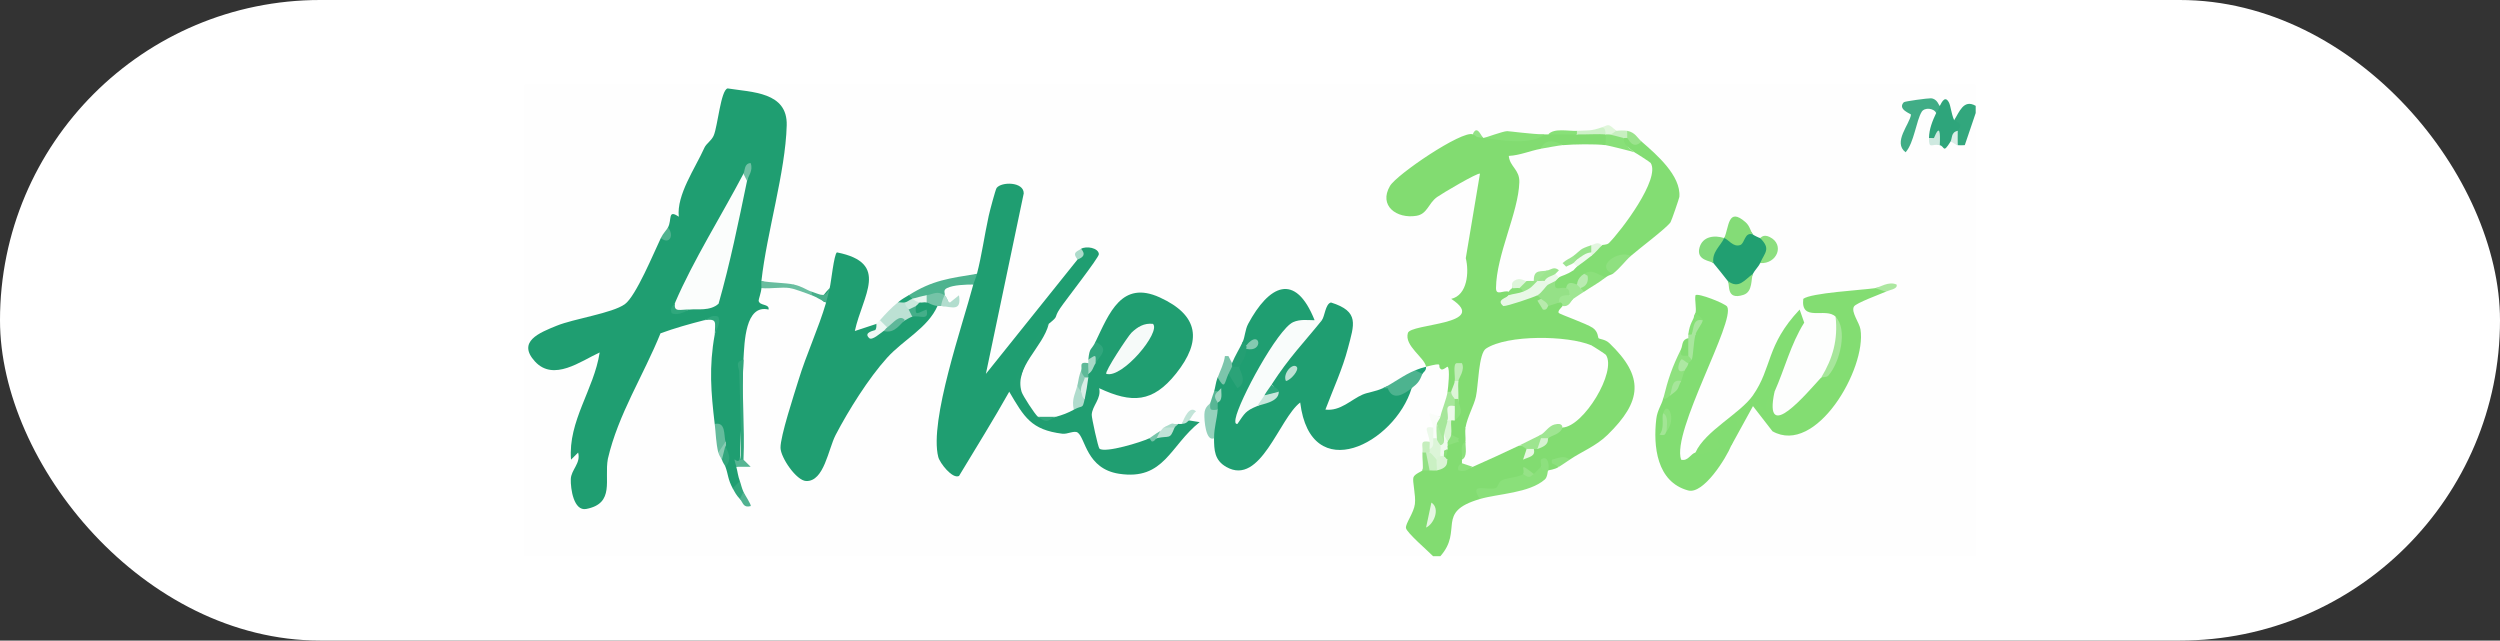 <svg xmlns="http://www.w3.org/2000/svg" id="Camada_2" data-name="Camada 2" viewBox="0 0 573.24 146.88"><rect x="0" y="0" width="573.24" height="146.88" fill="#333333" stroke="none"/><defs><style>      .cls-1 {        fill: #93e085;      }      .cls-2 {        fill: #9fe592;      }      .cls-3 {        fill: #69bd9f;      }      .cls-4 {        fill: #8ae07a;      }      .cls-5 {        fill: #e2f6df;      }      .cls-6 {        fill: #85cab1;      }      .cls-7 {        fill: #86e076;      }      .cls-8 {        fill: #89cbb3;      }      .cls-9 {        fill: #e7f8e3;      }      .cls-10 {        fill: #addbcb;      }      .cls-11 {        fill: #c0edb7;      }      .cls-12 {        fill: #c2e4d8;      }      .cls-13 {        fill: #96e287;      }      .cls-14 {        fill: #e9f5f0;      }      .cls-15 {        fill: #cef1c8;      }      .cls-16 {        fill: #9de58f;      }      .cls-17 {        fill: #31a67c;      }      .cls-18 {        fill: #afe8a4;      }      .cls-19 {        fill: #8ddf80;      }      .cls-20 {        fill: #daf4d5;      }      .cls-21 {        fill: #a8d9c7;      }      .cls-22 {        fill: #bce1d4;      }      .cls-23 {        fill: #a2e695;      }      .cls-24 {        fill: #32a77d;      }      .cls-25 {        fill: #b0dccd;      }      .cls-26 {        fill: #a2e595;      }      .cls-27 {        fill: #31a67d;      }      .cls-28 {        fill: #8dccb6;      }      .cls-29 {        fill: #e5f7e1;      }      .cls-30 {        fill: #77c4a9;      }      .cls-31 {        fill: #fff;      }      .cls-32 {        fill: #a7e69b;      }      .cls-33 {        fill: #58b695;      }      .cls-34 {        fill: #33a87e;      }      .cls-35 {        fill: #f9fcfb;      }      .cls-36 {        fill: #caf0c3;      }      .cls-37 {        fill: #b2ddce;      }      .cls-38 {        fill: #ddf5d8;      }      .cls-39 {        fill: #82dd72;      }      .cls-40 {        fill: #51b390;      }      .cls-41 {        fill: #84db7d;      }      .cls-42 {        fill: #87de77;      }      .cls-43 {        fill: #b7eaac;      }      .cls-44 {        fill: #8cdf7f;      }      .cls-45 {        fill: #2ba378;      }      .cls-46 {        fill: #2ea67c;      }      .cls-47 {        fill: #dcf5d8;      }      .cls-48 {        fill: #2fa77c;      }      .cls-49 {        fill: #ecf9ea;      }      .cls-50 {        fill: #fbfdfc;      }      .cls-51 {        fill: #56b593;      }      .cls-52 {        fill: #ecf9e9;      }      .cls-53 {        fill: #ace7a1;      }      .cls-54 {        fill: #ebf9e9;      }      .cls-55 {        fill: #98e38b;      }      .cls-56 {        fill: #97e488;      }      .cls-57 {        fill: #82dc71;      }      .cls-58 {        fill: #fdfefd;      }      .cls-59 {        fill: #9be38d;      }      .cls-60 {        fill: #d6f3d1;      }      .cls-61 {        fill: #8de07e;      }      .cls-62 {        fill: #95e187;      }      .cls-63 {        fill: #5eb799;      }      .cls-64 {        fill: #c1e3d7;      }      .cls-65 {        fill: #cee9e0;      }      .cls-66 {        fill: #daeee7;      }      .cls-67 {        fill: #48af8b;      }      .cls-68 {        fill: #e0f6db;      }      .cls-69 {        fill: #f6faf9;      }      .cls-70 {        fill: #6bbfa1;      }      .cls-71 {        fill: #aadac9;      }      .cls-72 {        fill: #fafdf9;      }      .cls-73 {        fill: #effaee;      }      .cls-74 {        fill: #8ce07c;      }      .cls-75 {        fill: #eff8f4;      }      .cls-76 {        fill: #cbe8dd;      }      .cls-77 {        fill: #8fe080;      }      .cls-78 {        fill: #83dd73;      }      .cls-79 {        fill: #50b290;      }      .cls-80 {        fill: #44ae89;      }      .cls-81 {        fill: #95d1bc;      }      .cls-82 {        fill: #ade8a2;      }      .cls-83 {        fill: #20a275;      }      .cls-84 {        fill: #a3d8c4;      }      .cls-85 {        fill: #249f73;      }      .cls-86 {        fill: #a6e69a;      }      .cls-87 {        fill: #219f71;      }      .cls-88 {        fill: #9de491;      }      .cls-89 {        fill: #c7efc0;      }      .cls-90 {        fill: #209e71;      }      .cls-91 {        fill: #1f9e71;      }      .cls-92 {        fill: #8fe17f;      }      .cls-93 {        fill: #a8e69d;      }      .cls-94 {        fill: #64bb9c;      }      .cls-95 {        fill: #71c1a5;      }      .cls-96 {        fill: #daf5d5;      }      .cls-97 {        fill: #c8e7dc;      }      .cls-98 {        fill: #a0e793;      }      .cls-99 {        fill: #88e078;      }      .cls-100 {        fill: #1fa275;      }      .cls-101 {        fill: #c5eebd;      }      .cls-102 {        fill: #def6da;      }      .cls-103 {        fill: #75c3a7;      }      .cls-104 {        fill: #94e387;      }      .cls-105 {        fill: #83dd72;      }      .cls-106 {        fill: #fefefe;      }      .cls-107 {        fill: #b9ebb1;      }      .cls-108 {        fill: #a9e69e;      }      .cls-109 {        fill: #e8f8e6;      }      .cls-110 {        fill: #2ea57b;      }      .cls-111 {        fill: #5eb998;      }      .cls-112 {        fill: #a0e693;      }      .cls-113 {        fill: #4db38f;      }      .cls-114 {        fill: #40ad86;      }      .cls-115 {        fill: #84dc77;      }      .cls-116 {        fill: #7cc5ab;      }    </style></defs><g id="Camada_1-2" data-name="Camada 1"><rect class="cls-31" x="0" y="0" width="573.24" height="146.88" rx="73.44" ry="73.44"></rect><g><path class="cls-106" d="M328.63,127.53H120.22V19.35h332.79v4.92c-1.69,1.93-3.34,3.03-4.94,3.28-1.78-.18-2.61-1.16-2.24-2.84l-1.06-.43c-.37.21-.72.35-1.02.28-1.54-.37-.85-1.94.35.18.16.28.04.7-.15,1.17,1.44,1.67.89,3.59-1.65,5.74,1.08.18,1.9.72,2.47,1.64.52-1.07,1.38-1.34,2.47-.82.93-1.45,1.22-.63,1.65.82,1.1-2,1.83-4.28,2.2-6.86l1.91-.52v101.62h-122.74c-.03-5.14,1.86-16.73,9.06-13.11-.04-1.26,1.07-1.79,3.33-1.58,4.59-1.18,8.7-2.83,12.32-4.97-.43-1.94.39-2.21,2.47-.82-.27-1.53,1.03-1.82,2.47-1.64l.13-2.03c11.05-5.32,19.12-15.81,6.52-24.63l-.06-1.2c-.65.17-1.18-.01-1.75-.28-1.22-.57-8.33-4.35-8.53-4.8-.73-1.62.48-2.6,2.05-2.3-.09-1.2,1.27-2.19,2.47-1.64-.78-2.28.66-3.02,2.47-1.64.91-2.82,2.56-3.91,4.94-3.28-.57-2.22-.02-2.49,1.65-.82-1.04-2.21,2.04-3.86,4.12-4.1l-.27-1.92c10.62-6.65,13.44-14.29,2.73-22.47v-1.83c-1.46.54-2.76-1.29-3.28-2.46.02,1.29-1.88.95-2.47,0-1.16.35-2.5-.21-3.29-.82-.82,1.6-4.12,1.39-5.77.82-2.07.22-4.26.49-6.59.82-.15.73-.43.7-.82,0-4.66.37-9.32.64-14,.82-.94-.78-1.77-1.05-2.47-.82l-.55,1.58c-4.74,1.43-27.58,14.75-12.32,15.43,1.87-2.9,12.59-10.91,15.23-8.85.63.49.78,1.33.76,2.08-1.67,7.72-2.65,15.49-2.93,23.3-1.47,3.3-1.78,4.89-1.37,8.32-3.29,2.44-7.34,3.97-12.16,4.59,1,1.79,2.21,3.47,3.66,5.04l-1.02,1.79c-.61,1.09-1.33,1.12-2.47.82-.29,2.89-4.69,5.19-7.41,4.1.25,1.7-1.1,2.7-4.06,2.99-13.54,8.53-10.44-.66-6.1-10.64,2.62-5.49,2.19-8.86-1.31-10.09-.32,1.52-.69,2.48-2.54,2.17-.92.84-1.46.84-1.65,0l-1.9-.61c-3.82-7.64-8.36-5.91-13.6,5.19l-.98.34c.49,1.72-.61,4.75-2.47,4.92-1.01.99-1.45-.15-1.15-.22.39-.1-.75,4.43-2.14,3.5,1.71,1.77,1.44,2.87-.82,3.28.28,1.41,0,2.23-.82,2.46-.3,2.82-.03,5.55.82,8.2l1.1.33c2.99,8.76,8.5,5.82,16.54-8.8,1.43-.93,2.72-1.17,3.58.36,4.02,18.27,17.81,5.23,24.08-3.35-.87-1.78.63-3.48,2.47-3.28-.39-.54-.12-1.09.82-1.64-.74-3.43,5.8-1.59,6.22-.54.13.31-.44,5.81-1.28,6.28,1.51,1.68-.42,4.52-1.65,5.74-.74.78-1.3,1.47-1.65,2.46-.47.49-.75,1.59-.82,3.28-.47.79-1.02,1.61-1.65,2.46.74.82,1.33,3.76,0,4.1.4,4.25-.27,8.5-2,12.78l4.87,4.99-.4,1.9Z"></path><path class="cls-57" d="M366.52,77.54c.31.25,1.59.26,2.52,1.16,8.04,7.72,7.45,13.3-.43,21.01-2.68,2.62-5.92,3.81-8.69,5.7-2.93.27-3.75.81-2.47,1.64-1.09.69-2.37.73-2.47.82-.57-.89-1.12-1.16-1.65-.82,1.01,1.57-.07,2.71-1.65,1.64h-2.47c.49,2.49-6.36,3.93-8.62,4.37-.67.13-1.05.73-1.27,1.37-10.28,3-3.72,7.11-9.06,13.11h-1.65c-1.08-1.13-6.11-5.44-6.23-6.48s1.79-3.43,2.05-5.48-.64-5.28-.33-6.14c.28-.79,1.95-1.36,2.04-1.57.46-1.57,1.18-1.57,1.65,0,.38-2.18.77-1.97,1.65,0,.21-1.3,1.16-2.38,2.47-2.46.44-1.5,1.26-2.87,2.47-4.1-.71-.27-.71-.55,0-.82-1.51-1.19-.52-3.43,1.65-2.46,2.18.99,2.18,2.24,0,3.28l-.82,4.1c.72.2.7.48,0,.82.15.91.97,1.18,2.47.82,2.1-3.56,6.58-5.62,10.71-4.92,1.71-.56,2.26-.29,1.65.82.53.48,1.08.49,1.65,0,.17-.73.45-.7.82,0,.73-1.16,1.55-1.98,2.47-2.46-.24-1.49,1.96-2.65,3.29-2.46l.54-1.77c3.8-1.98,11.8-12.41,6.12-15.14l-.07-1.95c-1.78-1.55-.34-2.82,1.65-1.64Z"></path><path class="cls-24" d="M453.02,24.27v1.64l-2.5,7.37c-.53.03-1.09.06-1.62.01-1.14-.86-.88-2.38,0-3.28-.92-.58-1.13-1.43-.82-2.46,1.2-1.87,2.16-4.89,4.94-3.28Z"></path><path class="cls-91" d="M174.59,64.43c1.56.46,1.56,1.17,0,1.64-.04.94-.69,2.66-.64,2.91.28,1.22,2.52.62,2.28,2-5.39-1.27-5.52,7.58-5.76,11.48-.23,7.68-.51,15.33-.82,22.95.12.75.1,1.31-.82,1.64.31,1.09.34,1.98.82,3.28.09,1.62,0,2.66-1.65,1.64-1.1-2.04-1.03-3.21-1.65-4.92v-5.74l-1.08-.23c.02-1.72-.43-2.65-1.39-3.87-.86-7.27-1.34-13.11,0-20.49.77-2.9,1.1-4.54-2.47-3.28-3.36.86-6.71,1.8-9.96,2.99-3.91,9.67-9.69,18.52-12.07,28.78-.87,4.8,1.69,10.21-4.95,11.49-2.89.56-3.62-4.67-3.55-6.84s2.35-3.62,1.68-6.09l-1.63,1.63c-.7-8.89,5.29-16.12,6.57-24.58-4.34,1.98-10.55,6.73-14.83,2.07-4.2-4.58,1.07-6.61,4.97-8.2,3.97-1.62,12.73-2.86,15.63-4.94,2.54-1.82,6.67-11.86,8.25-15.15,1.13-.14,1.67-.96,1.65-2.46.95-1.79-.12-4.21,2.47-2.45-.51-5.06,3.7-10.98,5.9-15.86.41-.91,1.63-1.59,2.13-2.8.91-2.21,1.61-10.36,3.16-10.76,5.62.9,13.77.79,13.56,8.47-.29,10.76-4.57,24.56-5.8,35.69Z"></path><path class="cls-57" d="M337.69,30.82c.68-.39,1.5-.12,2.47.82,4.69-.13,9.36-.4,14-.82.27,0,.55,0,.82,0,2.05-.6,4.74-.82,6.59,0,1.72-.49,5.39-1.38,6.59,0,2.26.5,2.05,1.45,0,2.46-.82,2.27-9.11,2.32-9.88,0-1.82-.39-3.47-.45-4.94.82-.45,1.77-2.08,2.75-4.91,2.94l1.4,3.13c-1.06,8.23-2.77,16.42-5.11,24.59l1.21,2.12c.71.22.69.5,0,.82-1.94,1.97-.01,1.69,5.79-.84l.8.84c1.21-1.07,1.66-.59.82.82-.11,1.1.49,1.4,1.65,1.64-.02-2.32,1.1-2.67,2.47-.82,1.46-1.18,1.91-.73.82.82-.06.24-1.27,1.15-.83,1.62.29.31,6.34,2.42,7.77,3.4,1.26.86,1.19,2.26,1.3,2.36l-1.65,1.64-1.35,1.24c-6.95-1.77-15.06-2.06-21.72.74-.76,5.61-2.07,11.04-3.95,16.31l-1.81.56c-.39.67-1.52,1.85-1.65,2.46-.85,1-2.27.67-1.65-.82-1.16-.64-.77-2.29,0-3.28.27-.7.55-.7.82,0,.54-1.63.81-3.27.82-4.92-1.28-.93-.92-3.02,0-4.1-.25-.5-.53-.49-.82,0,.52,1.02.44,2.55-.82,2.46-.23.72-.51.71-.82,0,.13-.95.63-5.3,0-5.74-.09-.06-1.06.86-1.47.59-1.19-.79,1.14-1.76-3.46-.59-.28-2.05-5.02-4.78-4.17-7.71.49-2.24,19.03-1.88,9.94-7.85,3.71-.85,4.14-6.12,3.34-9.33l3.25-19.37c-.43-.35-8.78,4.59-9.84,5.36-2.05,1.49-2.2,3.89-4.75,4.3-4.49.72-8.7-2.3-6.04-6.85,1.55-2.65,16.53-12.79,18.99-11.84Z"></path><path class="cls-91" d="M301.45,73.44l-1.46,1.59c-5.57,0-11.5,11.92-13.32,16.7l1.59,1.38,4.94-3.28c-1.87-.03-2.42-.57-1.65-1.64l-.41-2.37c1.44-3.46,8.21-11.27,11.94-12.38.7-.87.81-3.78,2.11-4.08,6.62,2.07,5.29,5.06,3.89,10.46-1.22,4.72-3.45,9.54-5.17,14.1,3.44.41,5.91-2.31,8.5-3.43,1.29-.56,2.84-.65,4.68-1.48,1.42-.76,2.48-.72,3.18.11,1.32-.93,2.46-.97,3.41-.11-3.84,12.68-23.14,22.69-25.55,3.28-4.85,3.66-9.07,19.23-16.92,14.79-2.76-1.56-2.81-3.86-2.84-6.59-1.37-1.48-1.65-6.28.82-6.56-1.24-.3-1.12-.92,0-1.64.16-1,.16-1.81,0-2.46h-.82c.31-.99.35-1.99.82-3.28.81-.45,1.64-.72,2.47-.82,1.04-.04,1.86-.58,2.47-1.64-1.07-.98.45-3.51,1.65-4.1.4-.37.45-.65,0-.82-1.04,1.09-1.28.61-.82-.82.52-1.12.54-2.79,1.24-4.09,4.73-8.8,10.76-12.05,15.24-.83Z"></path><path class="cls-91" d="M224.01,62.79c1.12-4.3,1.65-8.46,2.7-13.3.22-1.03,1.55-6.04,1.81-6.39,1.11-1.48,6.24-1.45,6.22,1.24l-8.68,41.39,21.01-26.22c.13-.83.4-1.65.82-2.46,1.19-.7,3.97-.24,4.08,1.22.06.76-7.67,10.59-8.9,12.44-1.61,2.42-.11,1.56-2.6,3.55-4.07,5.01-5.67,9.19-7.34,15.16-.14.52-.99.56-1.72.41-3.64,6.48-7.67,12.93-11.51,19.31-1.53.74-4.41-2.98-4.76-4.36-2.11-8.31,5.62-30.32,8.03-39.54-1.92-1.12-1.08-1.67.82-2.46Z"></path><path class="cls-91" d="M190.24,66.06c.34-1.32.97-7.69,1.66-8.19,12.27,2.43,5.87,9.86,4.11,18.03l4.94-1.63c.85-.11,1.4.43,1.65,1.64,1.72-.95,3.36-1.77,4.94-2.46-.92-2.04.07-2.43,1.65-.82-.86-1.17,2.46-.63,2.3-.59-2.03.47-2.93-.31-1.47-1.87-.2-.74.08-1.01.82-.82.05-1.05,1.35-1.08,1.65,0,.74-1.67,2.46-1.07,2.47.82-2.24,5.05-7.79,7.71-11.55,11.86-4.24,4.68-8.89,12.11-11.82,17.74-1.66,3.2-2.63,10.65-6.72,10.53-2.28-.07-5.86-5.4-5.9-7.6-.06-2.64,3.12-12.26,4.11-15.5,1.83-6.01,4.59-11.84,6.35-17.86-1.44-.22-1.16-1.31.82-3.28Z"></path><path class="cls-90" d="M251.2,78.36c3.15-6.55,5.97-14.17,14.74-10.16,8.96,4.1,9.72,9.94,3.72,17.46-5.33,6.68-10.12,6.87-17.63,3.35.56,2.4-1.62,4.03-1.7,6.11-.03.67,1.46,7.49,1.77,7.75,1.27,1.08,9.7-1.52,11.46-2.38h1.65c1.21-1.05,2.58-1.87,4.12-2.46-.57-.36-.3-.63.82-.82.27-.03.55.04.82,0,.55-.79,1.1-1.06,1.65-.82l2.46.4c-6.82,5.4-8.11,13.42-18.48,11.84-7.52-1.15-7.69-8.2-9.5-9.45-.77-.53-2.35.42-3.51.27-7.17-.9-8.73-3.79-12.17-9.62,2.77-4.93,3.98-11.51,9.06-15.57-1.36,5.44-7.99,9.87-6.22,15.61.26.85,3.03,5.13,3.74,5.7,1.45.68,2.65.39,4.12,0,1.59-.45,2.67-.85,4.12-1.64-.05-1.6,1.12-2.31,2.47-2.46-.52-1.63-.26-3.65.82-4.92-.69-.2-.67-.48,0-.82.28-1.7.83-2.52,1.65-2.46.19-1.6.19-3.23,0-4.92Z"></path><path class="cls-105" d="M429.95,66.06c1.74-.38,2.57-.1,2.47.82-1.29.57-6.84,2.6-7.31,3.4-.74,1.26,1.24,3.68,1.49,5.25,1.43,8.99-10.19,29.02-20.18,23.36l-4.47-5.77-4.95,9.01c-1.49-2.44-1.89-2.65-1.21-.65-.23,3.32-6.98,6.31-7.03,2.29,2.21-4.97,10.26-8.93,13.18-13.11,1.71-.56,3.36-.83,4.94-.82l1.43,1.26c-.79,3.5,1.64,1.9,7.3-4.8l1.97.27c3.74-3.11,4.92-9.42,3.29-13.93-3.43,1.98-9.09,1-7.41-4.1,1.76-1.39,13.3-2.01,16.47-2.46Z"></path><path class="cls-39" d="M388.76,71.8c.29-1.07-.21-2.87,0-4.1.57-.61,6.87,1.92,7.27,2.61,1.97,3.36-12.79,28.64-10.56,35.09,1.58.42,2.16-1.32,3.29-1.64.13-.04.8.57,1.22.44,7.51-2.4,2.84-1.49,4.09-4.52.13-.31,3.02-3.16,3.34-3.29,2.16-.92-.13,5.01-.42,5.73-1.18,2.93-6.39,11.29-9.9,10.34-7.24-1.95-8.04-10.2-7.31-16.4.24-2.01,1.22-3.24,1.56-4.6.55-1.06,1.1-1.33,1.65-.82.59-1.45,1.41-2.55,2.47-3.28-1.77-1.06-1.22-2.43.82-2.46-1.04-.82-.49-1.86.82-1.64-1.01-1.07-.56-1.33.82-.82-.35-1.81-.73-4.69.82-5.74-.59-.97.47-2.82,1.65-3.28-1.89.32-2.44-.23-1.65-1.64Z"></path><path class="cls-78" d="M376.41,32.46c3.36,2.92,9.07,7.81,8.66,12.69-.03.31-1.82,5.52-2.03,5.82-.95,1.37-7.31,6.14-9.1,7.71-3.07.66-4.45,2.03-4.12,4.1-.22.17-.99.31-1.65.82-2.29,1.01-3.39.67-4.94-.82.4,1.15-.38,2.55-1.65,2.46-.59,1.28-1.25,1.34-2.47.82-1.58,2.95-5.49,1.13-2.47-1.64-.63-.85-.2-1.17.82-.82.31-1.95,1.43-2.11,3.29-1.64-.23-.77.05-1.05.82-.82.19-1.43,1.87-2.48,3.29-2.46.38-1.4.86-2.69,2.47-2.46l.38-1.72c2.5-2.3,10.31-12.93,9.49-15.92-1.97-.99-2.79-2.22-2.45-3.66-3.64-1.33-4.46-2.42-2.47-3.28.23-.71.5-.7.82,0,1.05,0,2.15.27,3.29.82Z"></path><path class="cls-58" d="M420.89,72.62c1.66,4.55.42,10.85-3.29,13.93-3.12,3.38-13.36,15.72-10.71,3.28l-.81-2.29c2.23-5.62,4.43-11.14,6.58-16.56.15-.16-.29-1.57.82-2.46-.63,5.47,5.22,1.86,7.41,4.1Z"></path><path class="cls-35" d="M301.45,73.44c.55,0,1.1,0,1.65,0-4.23,5.25-7.47,8.46-11.53,14.75,1.06.64.51,1.46-1.65,2.46.82.76.27,1.58-1.65,2.46-2.7,1.12-2.82,1.6-4.53,4.09-.63.12-.5-.76-.42-1.23.71-4.02,9.65-20.55,13.21-22.11,1.6-.7,3.25-.45,4.92-.43Z"></path><path class="cls-39" d="M412.65,70.98l1.05,3c-3.1,4.93-4.47,10.61-6.81,15.85-.35.78-2.81,1.99-1.66,4.91l-3.29-4.09c4.47-6.39,2.96-11.45,10.71-19.67Z"></path><path class="cls-87" d="M401.94,53.77c.14.15,1.35.75,1.65.82,3.96.43,3.25,4.45,0,5.74-.36.83-1.23,1.61-1.65,2.46-1.19,3.14-3.94,5.76-5.77,1.64-.22-.33-2.99-3.77-3.29-4.1-3.08-1.72-.55-5.62,2.47-5.74,1.06-1.3,1.79-1.02,2.84.01,1.2-2.04,2.2-3.3,3.75-.83Z"></path><path class="cls-4" d="M354.99,107.86c-.15.12-.12,1.52-.76,2.08-3.61,3.15-10.63,3.24-14.89,4.48-2.57-3.88,1.37-1.94,3.55-2.47.67-.16.56-1.4,1.58-1.87,1.07-.49,4.32-.77,4.76-1.4.68-.42,1.66-.24,2.47,0,.1-.07,1.56-1.52,1.65-1.64,1-.59,1.56-.25,1.65.82Z"></path><path class="cls-114" d="M443.95,25.91c-.52-1.14-2.67-1.33-3.31-.28-1.27,2.08-1.75,7.09-3.69,9.29-3.02-2.28.98-6.47,1.23-8.64.02-.19-3.19-1.19-1.65-2.83.21-.23,5.49-.93,6.18-.91,1.53.05,1.9,1.76,2.06,1.73,1.87,1.38,1.45,2.15-.82,1.64Z"></path><path class="cls-110" d="M448.07,27.55c.08.19,1.31.39,1.42,1.2.07.53-.59,1.03-.59,1.26-.37,1.35-.92,2.17-1.65,2.46-1.8,2.88-1.29,1.08-2.47.82-1.12-.42-1.94-.97-2.47-1.64.03-2.06.79-3.91,1.65-5.74.23-.49.8-.96.82-1.64.16-.03,1.02-2.74,2.07-.84.46.83.52,2.49,1.22,4.11Z"></path><path class="cls-113" d="M223.19,65.24c-1.74.01-4.54.08-6.04.81-1.05.51-.35,1.28-.55,1.65-1.06,1.24-3.29,1.62-4.12,0-.29,1.39-2,1.1-3.29.82-1.22.41-1.46.3-.82-.82,5.48-3.49,9.38-3.88,15.65-4.92-.24.91-.63,1.71-.82,2.46Z"></path><path class="cls-115" d="M401.94,53.77c-1.97-.69-1.82,2.08-2.95,2.43-1.63.51-2.63-1.29-3.64-1.61,1.15-2.44.78-7.26,4.91-3.63,1.04.91,1.17,2.26,1.68,2.81Z"></path><path class="cls-113" d="M326.16,85.73c-.65,1.56-.88,2.04-2.47,3.28-1.85,1.44-4.35,3.01-5.49.02l-1.1-.02c2.26-1.03,4.76-3.05,7.41-4.1,1.36-.27,1.91,0,1.65.82Z"></path><path class="cls-92" d="M385.47,80c.82.11,1.37.66,1.65,1.64.51-.74.78-.46.82.82-.04.13-.75.82-.82.82-1.23.47-1.51,1.01-.82,1.64-.42.88-.53,1.88-.82,2.46-1.06.85-1.89,1.95-2.47,3.28-.53.37-.89.87-1.65.82,1.15-4.64,2-7.17,4.12-11.47Z"></path><path class="cls-41" d="M395.35,54.59c-.87,1.85-2.88,3.23-2.47,5.74-.49-.53-4-.53-3.2-3.52.71-2.65,3.46-2.94,5.67-2.22Z"></path><path class="cls-17" d="M170.47,105.4c-.23.72-.51.71-.82,0,.62-.79-.09-17.41-.14-20.02-.03-1.26-1.17-2.31.97-2.93-.48,7.53.35,15.38,0,22.95Z"></path><path class="cls-22" d="M207.54,69.34c1.52-.16,1.93.52.82,1.64,1.14-.26,1.41.77.82,1.64-.43.11-1.18.56-1.65.82-1.46.7-2.84,1.25-4.12,1.64-1.82,1.61-2.61.46-1.65-1.64,1.2-1.38,2.72-2.98,4.12-4.1.69-.45,1.24-.45,1.65,0Z"></path><path class="cls-99" d="M340.16,31.64c.28.01,4.46-1.56,5.43-1.57.48,0,5.59.7,8.58.75-3.22,2.59-10.03,1.29-14,.82Z"></path><path class="cls-19" d="M403.59,60.33c1.07-2.46,2.54-3.22,0-5.74.11.03.65-1.01,2.19-.25,3.53,1.74,1.69,6.23-2.19,5.99Z"></path><path class="cls-44" d="M396.18,64.43c2.55,1.92,3.78-.23,5.77-1.64-.51,1.04.04,4.1-2.18,4.82-4.08,1.32-3.05-2.39-3.59-3.18Z"></path><path class="cls-81" d="M277.56,92.29c.7.32,1.25.87,1.65,1.64-.15,2.25-.85,4.08-.82,6.56-1.93.86-2.28-4.16-2.23-5.53.07-1.89,1.29-2.23,1.41-2.66Z"></path><path class="cls-86" d="M333.57,91.47c.78.42.62,1.08,0,1.64-.45.84-1,1.93-1.65,3.28.52,1.01.49,3.15-.82,3.28.29.63.29,1.18,0,1.64-1.07-.55-1.62-1.91-1.65-4.1-1.28-.8-.73-2.11.82-1.64.31-1.52,1.42-4.1,1.65-5.74h.82c1.08-.26,1.24.68.82,1.64Z"></path><path class="cls-77" d="M373.94,58.69c-1.36,1.19-2.29,2.64-4.12,4.1-4.25-1.72,1.32-5.59,4.12-4.1Z"></path><path class="cls-74" d="M368.17,63.61c-1.84,1.42-3.27,2.14-4.94,3.28-.79.24-1.06-.04-.82-.82.24-.99.51-2.08.82-3.28,1.91-1.21,2.9.12,4.94.82Z"></path><path class="cls-85" d="M285.79,79.18c.74.26.74.54,0,.82,0,2.01-1.62,3.87-1.65,4.1-.26,2.18-1.02,2.08-1.65,0-.71-.27-.71-.55,0-.82.77-1.85,1.75-3.35,2.47-4.92.15.33.78.65.82.82Z"></path><path class="cls-94" d="M163.88,97.21c2.54-.51,2.07,2.4,2.47,4.1-.23,1.48-.78,2.3-1.65,2.46-.53-2.17-.56-4.36-.82-6.56Z"></path><path class="cls-27" d="M251.2,78.36c3.21,1.61,1.29,2.86,0,4.92-.54-.43-1.09-.7-1.65-.82.29-2.95.67-2.06,1.65-4.1Z"></path><path class="cls-116" d="M282.5,83.27c-.1.23.09.58,0,.82,1.42.96.93,1.71-.82,1.64-.96,2.08-.75,3.85-2.47.82.59-1.61,1.45-3.16,1.66-4.91h.8s.84,1.63.84,1.63Z"></path><path class="cls-103" d="M216.6,67.7c1.4,1.91,1.12,2.73-.82,2.46-.27-.03-.55.03-.82,0-1.41-.17-1.81-.66-2.47-.82-2.08-.24-1.94-.94,0-1.64,1.65-.29,2.38-1.08,4.12,0Z"></path><path class="cls-99" d="M361.58,30c.72.23.71.51,0,.82-2.05-.05-4.65.03-6.59,0,1.4-1.52,4.5-.72,6.59-.82Z"></path><path class="cls-25" d="M247.9,89.83c.55.19.82.73.82,1.64-.57,2.48-.33,1.29-2.47,2.46-.69-2.28.51-4.14.82-5.74.48.17.75.72.82,1.64Z"></path><path class="cls-37" d="M216.6,67.7c.65.4.62,1.64,1.24,1.65l2.05-1.64c.61,3.75-1.47,2.71-4.11,2.45.13-.87.42-1.68.82-2.46Z"></path><path class="cls-3" d="M182,65.24c.95.64.68.91-.82.82-2-.3-4.5.21-6.59,0,.02-.54-.06-1.11,0-1.64,2.23.45,5.36.38,7.41.82Z"></path><path class="cls-112" d="M361.58,65.24c1.16-1.09,1.58-.63.82.82.27.27.53.56.82.82-.8.55-1.71,1.09-2.47,1.64-1.09,1.16-1.55.67-.82-.82-2.06.15-1.96-.14-.82-1.64.34-2.12,2.35-.72,2.47-.82Z"></path><path class="cls-75" d="M203.42,75.08c.6.63.04.71-.82.82-.75.51-2.63,2.24-3.29,1.63-1.48-1.37,1.32-1.74,1.4-1.87.4-.64.19-1.33.25-1.41.23-.31.57-.53.82-.82l1.65,1.64Z"></path><path class="cls-72" d="M330.28,95.57c-.1.48-.72,1.1-.82,1.64.52,1.47.52,2.57,0,3.28-.23.72-.51.71-.82,0-.9-.59-.94-1.8,0-2.46-.1-1.03-.96-2.12-.82-3.27l2.47.81Z"></path><path class="cls-15" d="M368.17,30.82c-1.49-.15-4.74.05-6.59,0v-.82c2.71-.13,3.16.08,5.77-.82,1.68-.31,2.59,1.04.82,1.64Z"></path><path class="cls-59" d="M376.41,32.46c-2.13,2.03-3.02-.74-3.29-.82-2.15-.43-2.12-.96,0-1.64,1.85.37,2.26,1.56,3.29,2.46Z"></path><path class="cls-93" d="M388.76,76.72c-.47,1.96-.45,4.35-.82,5.74-.31-.17-.61-.76-.82-.82-1.4-.9-.93-2.83,0-4.1,0-.27-.03-.55,0-.82.23-.72.51-.71.82,0,.23-.72.51-.71.82,0Z"></path><path class="cls-67" d="M189.42,69.34c-1.13-.46-2.16-1.22-3.29-1.64-.64-.24-.63-.51,0-.82,2.13.69,3.07,1.57,4.12-.82-.29,1.12-.49,2.14-.82,3.28Z"></path><path class="cls-64" d="M269.32,98.03c-1.12,2.93-1.08,1.76-4.12,2.46-.51-.26-.23-.8.82-1.64.33-.18.56-.68.82-.82,1.11-.52,1.93-.52,2.47,0Z"></path><path class="cls-98" d="M359.93,67.7c.14.27.62.51.82.82-.57.41-.85,1.93-2.47,1.64.1-.43-.29-.95-.82-.82-3.57-.95.31-4.03,2.47-1.64Z"></path><path class="cls-78" d="M387.12,81.64c-1-.3-2.04.6-1.65-1.64.41-.83.09-2.13,1.65-2.46-.05,1.36.03,2.73,0,4.1Z"></path><path class="cls-7" d="M390.41,73.44c-1.02.8-1.84,1.9-2.47,3.28h-.82c.29-2.64,1.23-3.36,1.65-4.92.43.44,1.62,1.11,1.65,1.64Z"></path><path class="cls-70" d="M186.12,66.88v.82c-1.14-.42-4.02-1.5-4.94-1.64l.82-.82c1.94.42,2.85,1.23,4.12,1.64Z"></path><path class="cls-61" d="M359.93,105.4c-.89.6-1.54,1.06-2.47,1.64l-1.64-.83v-.8c1.48-.34,2.77-1.13,4.11-.01Z"></path><path class="cls-51" d="M169.65,105.4h.82l1.65,1.63h-3.29c-.93-3.28-.09-.49.82-1.63Z"></path><path class="cls-111" d="M249.55,83.27c1.06.51.56,1.52,0,2.46-.03.27.03.55,0,.82-.23.72-.51.71-.82,0-.81.91-1.09.36-.82-1.64.31-.84-.66-2.06,1.65-1.64Z"></path><path class="cls-65" d="M444.78,33.28c-1.84-.4-2.51,1.08-2.47-1.64l1.13.02c1.38-3.33,1.48-1.26,1.34,1.62Z"></path><path class="cls-89" d="M373.11,30v1.64c-.25-.07-.56.06-.82,0-.79,1.7-3.24,1.02-3.29-.82-.43-1.39.49-1.51,1.65-.82.54-.1,1.94-.11,2.47,0Z"></path><path class="cls-48" d="M161.41,73.44c.75-.19,1.77-1.46,3.29-.82.72,1.68-.65,3.16-.82,4.09.05-2.84.74-3.73-2.47-3.28Z"></path><path class="cls-33" d="M279.2,89.83c.28.71.27,1.66,0,2.46.01.54.04,1.1,0,1.64-1.75.2-1.85.1-1.65-1.64.28-1.02.57-1.65.82-2.46h.82Z"></path><path class="cls-17" d="M166.35,107.04c-.15-.43-.6-.89-.82-1.64-.42-1.19-.16-2.4.82-3.28.19,1.22,1.87,2.82,0,4.92Z"></path><path class="cls-53" d="M429.95,66.06c1.09-.15,3.09-1.65,4.94-.81.27,1.01-1.34,1.13-2.47,1.63l-2.47-.82Z"></path><path class="cls-21" d="M251.2,83.27c-.51.82-.66,1.9-1.65,2.46.09-.79-.1-1.67,0-2.46.03-.27-.03-.55,0-.82,1.68-1.05,1.79-1.37,1.65.82Z"></path><path class="cls-28" d="M248.73,86.55c.64.64-.08,2.6-.82,3.28-.23-.47-.86-.92-.82-1.64.29-1.48.25-1.72.82-3.28-.11.58.83,1.54.82,1.64Z"></path><path class="cls-49" d="M328.63,98.03c.08.78.03,1.67,0,2.46,1.22,1.07,1.28,3.56-.82,2.46-1.21-.49-1.22-1.16,0-1.64-.28-2.35-1.76-3.75.82-3.28Z"></path><path class="cls-68" d="M370.64,30c-.3.06-1.01.88-1.65.82-.2.71-.48.69-.82,0-.07-.69,0-1.41-.82-1.64,1.64-.56,1.21-.98,3.29.82Z"></path><path class="cls-40" d="M151.52,54.59c.55-1.14,1.3-1.8,1.65-2.46,1.48,1.86.34,4.07-1.65,2.46Z"></path><path class="cls-12" d="M270.97,97.21c.58-1.35,1.78-4.35,3.29-2.87-.76.42-1.16,1.65-1.64,2.05-.71.6-.5.66-1.65.82Z"></path><path class="cls-17" d="M170.47,112.78c.56,1.71.29,2.25-.82,1.64-.85-.94-1.07-1.4-1.65-2.46l1.65-1.64c.29.79.34,1.36.82,2.46Z"></path><path class="cls-79" d="M170.47,112.78c.26.59,1.91,3.06,1.65,3.27-1.73.45-1.71-.8-2.47-1.63l.82-1.64Z"></path><path class="cls-30" d="M266.02,98.85l-.82,1.64c-.19.04-.52.87-1.13.72l-.52-.72c.23-.11,1.43-1.07,2.47-1.64Z"></path><path class="cls-101" d="M327.81,101.3c.06.53-.04,1.1,0,1.64.72.23.71.51,0,.82-.25.7-.52.69-.82,0-.23.72-.51.71-.82,0,.14-1.86-.75-2.84,1.65-2.46Z"></path><path class="cls-8" d="M166.35,102.12l-.82,3.28c-.09-.3-.61-.79-.82-1.64l1.65-2.46c.06.25-.04.55,0,.82Z"></path><path class="cls-1" d="M327.81,107.86c-.55,0-1.1,0-1.65,0,.26-.64-.08-3,0-4.1h.82c1.36.77,2.25,3.19.82,4.1Z"></path><path class="cls-71" d="M270.14,97.21c-.18.31-.73.59-.82.82h-2.47c2.85-1.55,1.52-.61,3.29-.82Z"></path><path class="cls-83" d="M208.36,67.7c.31.22.53.62.82.82.4,1.32-.62,1.76-1.65.82-.48.11-1.12-.07-1.65,0,1.24-.99,1.4-.96,2.47-1.64Z"></path><path class="cls-66" d="M448.9,33.28c-.45-.04-1.13-.65-1.65-.82.4-.64.06-2.18,1.65-2.46-.04,1.09.02,2.19,0,3.28Z"></path><path class="cls-104" d="M337.69,30.82c1.03-2.53,2.06.8,2.47.82-2.5-.3-1.03-.26-2.47-.82Z"></path><path class="cls-100" d="M326.98,84.09c.12.92-.68,1.28-.82,1.64l-1.65-.82c.87-.35,1.55-.58,2.47-.82Z"></path><path class="cls-34" d="M242.14,95.57c-1.6.45-1.76,1.86-4.12,0h4.12Z"></path><path class="cls-10" d="M247.08,59.51c-1.15-1.51-.5-1.68.82-2.46,1.04,1.22.63,1.89-.82,2.46Z"></path><path class="cls-106" d="M364.87,79.18c.33.14,3.25,2.02,3.36,2.19,2.55,3.83-5.14,16.48-9.95,16.66-1.74.7-3.39,1.24-4.94,1.64-.86,2.31-2.59,2.9-4.94,2.46-3.48,1.68-7.18,3.35-10.71,4.92-1.72.55-2.55.28-2.47-.82.04-.27-.04-.55,0-.82l.82-4.1c.05-1.06-.16-2.32,0-3.28.41-2.44,1.92-4.97,2.38-7.06.57-2.55.61-9.91,2.3-11.03,4.9-3.25,18.79-3.04,24.15-.76Z"></path><path class="cls-2" d="M358.28,98.03c-.51,1.58-2.47,1.75-3.29,2.46-.51,1.13-1.48,1.43-1.65,0-.6-.24-.59-.51,0-.82.88-.44,1.76-1.98,3.08-2.33,2.05-.53,1.75.69,1.86.69Z"></path><path class="cls-57" d="M334.4,101.3c-.23,1.07.4,3.44-.11,4.03-.35.41-2.05-.13-2.36.07-1.11,1.23-1.61.69-.82-.82l.82-1.64c-.71-.22-.7-.5,0-.82.59-1.22,1.48-2.03,2.47-.82Z"></path><path class="cls-16" d="M353.34,99.67v.82c1.47.4.16,1.68-.82,2.46-.22.07-.54-.03-.82,0-.18,1.18-1.4,1.35-1.65,0-.31-.06-1.01-.88-1.65-.82,1.62-.78,3.3-1.65,4.94-2.46Z"></path><path class="cls-29" d="M326.99,120.97l1.22-5.73c2.09,1.33.57,4.95-1.22,5.73Z"></path><path class="cls-36" d="M329.45,105.4c1.78,0,1.39,1.74,0,2.46-.45.09-1.12,0-1.65,0l-.82-4.1c.27.07.63-.1.82,0,1.59-1.24,2.18.09,1.65,1.64Z"></path><path class="cls-20" d="M331.1,104.58c.2.07.49.66.82.82-.3.19.57,1.85-2.47,2.46.12-.75-.18-1.81,0-2.46-1.08-1.46-.64-1.9.82-.82.17-.77.44-.75.82,0Z"></path><path class="cls-9" d="M351.69,102.94c.48,1.75-1.1,1.81-2.46,2.46l.82-2.46c.08.02,1.57,0,1.65,0Z"></path><path class="cls-60" d="M354.99,100.48c-.24.21.6,1.53-2.47,2.46l.82-2.46h1.65Z"></path><path class="cls-61" d="M353.34,107.04c.18-.24-.21-1.46,0-1.64,1.44-1.19,2.06,1.04,1.64,2.46h-1.23s-.42-.82-.42-.82Z"></path><path class="cls-74" d="M334.4,100.48c-.06.26.06.56,0,.82l-2.47.82c-.69-.27-.68-.54,0-.82-.35-1.25-.08-1.8.82-1.64l1.65.82Z"></path><path class="cls-74" d="M337.69,107.04c-1.03.46-1.64,1.32-3.29.81-.41-1.21.81-1.54.82-1.63l2.47.82Z"></path><path class="cls-13" d="M351.69,108.68c-.96.66-.88,1.13-2.47,0,.63-.91-1.31-3.01,2.47,0Z"></path><path class="cls-74" d="M335.22,105.4c.18-1.25-.61-3.39.82-4.1-.06,1.31.52,3.4-.82,4.1Z"></path><path class="cls-50" d="M171.29,41.48c-1.95,9.43-3.88,18.88-6.52,28.15-1.93,1.78-4.99,1.15-6.66,1.35-2.19.66-4.71,1.23-3.29-1.64,4.11-9.58,10.69-20.05,15.65-29.5.87-.78,1.14-.24.82,1.64Z"></path><path class="cls-48" d="M154.82,69.34c-.52,2.46,1.23,1.54,3.29,1.64-.32.04-2.56,1.62-4.11.82-.53-1.4.56-1.85.82-2.45Z"></path><path class="cls-95" d="M171.29,41.48l-.82-1.64c.4-.77.12-2.33,1.64-2.46.68,1.7-.61,3.11-.82,4.1Z"></path><path class="cls-106" d="M368.17,33.28c1.33-1.52,3.53-.97,6.59,1.64.3.12,3.61,2.26,3.73,2.44,2.31,3.61-6.8,15.62-9.57,18.37-.47.47-1.41.34-1.57.49-1.09.66-1.91.66-2.47,0-.59,1.13-2.82,2.44-4.12,2.46.11,1.25-1.42,1.88-2.47,1.64,1.09,1.51,1.14,1.94-.82,1.64-1.01.52-1.83.52-2.47,0-1.49.53-2.4,1.19-3.29,2.46-.47,1.01-1.04,1.03-1.65,0-1.3.37-2.4.92-3.29,1.64.78.8.28,1.01-.82.82-1.23-.4-2.94,1.07-2.92-.84.08-7.65,5.14-17.3,5.35-24.25.09-2.94-2.2-3.55-2.42-6.04,2.56-.12,4.93-1.2,7.41-1.64,1.3-1.31,3.26-1.25,4.94-.82,2.67-.22,7.3-.31,9.88,0Z"></path><path class="cls-109" d="M354.17,64.43c1.21-1.04,1.68-.64.82.82,1.3,2.1-.28,3.71-2.47,2.46-.93.48-6.95,2.53-7.81,2.47-1.82-1.48.9-1.87,1.22-2.47.64-1.23,2.19-1.35,3.29-.82.42-1.33,1.52-2.15,3.29-2.46.99-.8,1.54-.8,1.65,0Z"></path><path class="cls-62" d="M356.64,64.43c-.49,2.69,1.09,1.23,2.47,1.64.94.28.61,1.24.82,1.64-3.05-.24-2.31,1.54-2.47,1.64-.3.17-1.87.63-2.47.82-.86.52-1.63-.69-1.65-1.64-.29-.25-.52-.58-.82-.82.96-.5,1.95-2.16,2.47-2.46-.22-1.2.56-1.43,1.65-.82Z"></path><path class="cls-99" d="M372.29,31.64c-.07,1.67,1.35,2.32,2.47,3.28-.59-.22-6.01-1.57-6.59-1.64-.06-.81.08-1.65,0-2.46.27.03.55-.04.82,0,.31.04,2.58.64,3.29.82Z"></path><path class="cls-11" d="M333.57,87.37c.15-1.05-.47-3.93.42-4.1h1.22c.79,1.56-.76,3.46-.82,4.1-.23.72-.51.71-.82,0Z"></path><path class="cls-99" d="M358.28,33.28c-.82.07-3.81.62-4.94.82.8-2.28,3.25-1.93,4.94-.82Z"></path><path class="cls-96" d="M332.75,99.67c-.12.82-.77,1.39-.82,1.64-.44.28-.72-.26-.82-1.64.22-1.28.63-2.28.82-3.28.23-.72.51-.71.82,0-.1,1.06.15,2.26,0,3.28Z"></path><path class="cls-74" d="M333.57,96.39c-1.2-.59-1.27-2.73,0-3.28-.03-.54.04-1.1,0-1.64.23-.72.51-.71.82,0-.08,1.73,1.8,2.86-.82,4.92Z"></path><path class="cls-38" d="M334.4,91.47h-.82c0-.12-.83-.76-.82-1.64,0-.35.7-1.6.82-2.46h.82c-.12,1.34.06,2.74,0,4.1Z"></path><path class="cls-52" d="M333.57,93.11c.06,1.09-.04,2.19,0,3.28-.14.11-.55-.07-.82,0h-.82c.37-1.86-1.08-3.81,1.65-3.28Z"></path><path class="cls-43" d="M354.99,70.16c-.08.03-.26,1.11-1.21.82l-1.26-2.04.82-.42c.58.49,1.39.71,1.65,1.64Z"></path><path class="cls-42" d="M348.4,66.06c1.31-1.16,1.78-.69.82.82-.97.41-2.26.47-3.29.82.12-.22-.12-.63,0-.82.35-.55.79-.76.82-.82.21-1.25,1.27-1.37,1.65,0Z"></path><path class="cls-45" d="M284.15,84.09c-.09.77,2.16,3.44-.42,4.91l-2.06-3.27c.25-.55.6-1.08.82-1.64h1.65Z"></path><path class="cls-97" d="M293.21,89.83c.07,2.37-3.74,2.78-4.94,3.28.51-.84,1.15-1.61,1.65-2.46,1.2-1.41,2.3-1.68,3.29-.82Z"></path><path class="cls-22" d="M297.32,84.1c.69.69-1.37,3.09-2.46,3.27-.81-1.65,1.48-4.24,2.46-3.27Z"></path><path class="cls-6" d="M285.79,79.18c3.15-3.92,4.11,1.74,0,.82,0-.26.05-.58,0-.82Z"></path><path class="cls-46" d="M293.21,89.83l-3.29.82c.69-1.19,1.11-1.62,1.65-2.46.45.51,1.63.97,1.65,1.64Z"></path><path class="cls-84" d="M279.2,92.29c0-.24-1.35-1.3,0-2.46l.82-.82c-.04,1.07.44,2.81-.82,3.28Z"></path><path class="cls-63" d="M207.54,73.44c-1,.55-2.28,3.2-4.94,2.46.3-.2.52-.61.82-.82,1.41-.98,2.85-3.18,4.12-1.64Z"></path><path class="cls-80" d="M210.01,70.16c-.29,2.62.51,1.47,2.46.82.6,2.77-1.53,1.2-3.29,1.64-.28-.54-.52-1.11-.82-1.64-.08-1.42.58-1.77,1.65-.82Z"></path><path class="cls-76" d="M210.83,69.34c-.25.28-.5.61-.82.82-.51.33-1.12.52-1.65.82-.27-.48-.89-.88-.82-1.64.52-.11,1.1-.66,1.65-.82,1.12-.13,1.67.14,1.65.82Z"></path><path class="cls-14" d="M212.48,67.7v1.64c-.48-.12-1.21.14-1.65,0-.94-.29-.9-.31-1.65-.82,1.06-.31,2.21-.63,3.29-.82Z"></path><path class="cls-69" d="M264.37,74.26c1.89,1.88-7.04,12.6-10.7,11.46-.47-.43,5.01-8.7,5.76-9.42,1.4-1.34,2.89-2.27,4.94-2.04Z"></path><path class="cls-66" d="M248.73,91.47c-.7-.37-.59-1.15-.82-1.64-.31-1.12.78-2.57.82-3.28h.82c-.15,1.29-.54,3.67-.82,4.92Z"></path><path class="cls-32" d="M420.89,72.62c2.85,2.92,1.03,10.44-1.65,13.49-.44.5-1.51.3-1.64.45,2.68-4.41,3.87-8.73,3.29-13.93Z"></path><path class="cls-26" d="M382.17,98.85c-.38.47-.13,1.21-1.65.81,1.22-1.49.46-3.71.82-4.91,2.01-.44,1.4,2.61.82,4.1Z"></path><path class="cls-86" d="M385.47,87.37c-.97,1.93-.29,1.74-2.47,3.28.44-1.68.32-3.78,2.47-3.28Z"></path><path class="cls-92" d="M381.35,94.75c.92-3.05,3.18,1.2.82,4.1-.05-1.31.51-3.4-.82-4.1Z"></path><path class="cls-108" d="M390.41,73.44c.04.66-1.42,2.33-1.65,3.28h-.82c.44-1.68.32-3.78,2.47-3.28Z"></path><path class="cls-82" d="M387.12,83.27c-.03.68-.59,1.14-.82,1.64-2.15,1.02-1.48-1.71-.81-2.46.28-.31,1.21.82,1.64.82Z"></path><path class="cls-73" d="M364.87,57.87c.35.25.34.53,0,.82-1.27,1.02-2.07,1.56-3.29,2.46-.91.65-1.29.26-.82-.82-.75-.75-.25-1.09.82-.82-.06-1.29,2.23-2.82,3.29-1.64Z"></path><path class="cls-106" d="M359.11,61.15c1.13-.28,1.67,0,1.65.82-1.52,1.08-2.53,1.15-3.29,1.64-1.15.92-1.6.52-.82-.82-.22-.76.06-1.04.82-.82.35-.35.49-1.34.82-1.64,1.23-.77,1.67-.43.82.82Z"></path><path class="cls-107" d="M362.4,66.06l-.82-.82c.13-.11-.09-1.36,1.65-2.46l.8.45c.25,1.37-.26,2.42-1.63,2.82Z"></path><path class="cls-5" d="M367.35,56.23c-.85.8-1.28,1.49-2.47,2.46v-.82c-1.74-.04-1.4-.81,0-1.64.94-.3,1.42-.86,2.47,0Z"></path><path class="cls-54" d="M357.46,63.61c-.29.19-.52.63-.82.82-.52.31-1.12.52-1.65.82-.11-.38-.44-.76-.82-.82-.7-1.1,1.42-2.49,2.47-1.64l.82.82Z"></path><path class="cls-106" d="M361.58,61.15c-.3.22-.52.6-.82.82-.8.08-1.12-.38-1.65-.82-.26-1,.87-1.48,1.65-.82l.82.82Z"></path><path class="cls-18" d="M331.1,101.3c.7,1.06.33,1.48-.82.82-1.39.9-1.39-.32-.82-1.64-.06-.92-.16-2.47,0-3.28l1.65,4.1Z"></path><path class="cls-73" d="M331.92,101.3c-.05.27.07.57,0,.82s.06.56,0,.82l-.82,1.64c-.16-.06-.66-.04-.82,0-1.73-.49-1.69-1.95,0-2.46.39-.11.75-.43.82-.82.1-.5-.09-1.13,0-1.64l.82,1.64Z"></path><path class="cls-47" d="M330.28,102.12c.16.69-.11,1.69,0,2.46-.73.19-.62.09-.82.82-.52-.49-1.04-1.31-1.65-1.64v-.82c1.08-.4.79-1.56.82-2.46h.82c.05.78.75,1.32.82,1.64Z"></path><path class="cls-74" d="M331.1,104.58c-.13-.16.11-.78,0-1.22l.82-.42c-.1.42-.19,2.4-.82,1.64Z"></path><path class="cls-55" d="M364.87,56.23v1.64c-1.35.09-2.25.95-3.29,1.64-1.15.94-1.6.53-.82-.82,1.86-1.4,1.27-1.54,4.12-2.46Z"></path><path class="cls-16" d="M357.46,61.97c-.28.28-.51.56-.82.82-.59.49-2,.61-2.47,1.64-.51-.08-1.11.05-1.65,0-.36-1.15.46-1.97,2.47-2.46.94-.31,1.44-.84,2.47,0Z"></path><path class="cls-56" d="M351.69,64.43c.09-.74.37-.7.82,0-1.3,1.29-1.38,1.65-3.29,2.46-.11-.4-.42-.73-.82-.82-1.48-.95.23-1.67,1.65-1.64.54-.02,1.11-.04,1.65,0Z"></path><path class="cls-102" d="M350.05,64.43l-1.65,1.64c-.47-.11-1.12.07-1.65,0,.18-.27-.51-1.08.51-1.73,1.28-.82,2.25.1,2.79.09Z"></path><path class="cls-23" d="M354.99,61.97c-1.03.62-1.66,1.66-2.47,2.46-.27-.02-.55.02-.82,0-.1-2.92,1.86-1.99,3.29-2.46Z"></path><path class="cls-88" d="M361.58,59.51c-.31.2-.52.61-.82.82-.49.34-1.13.52-1.65.82-.29-.25-.52-.58-.82-.82.98-.89,1.72-1.07,2.47-1.64l.82.82Z"></path></g></g></svg>